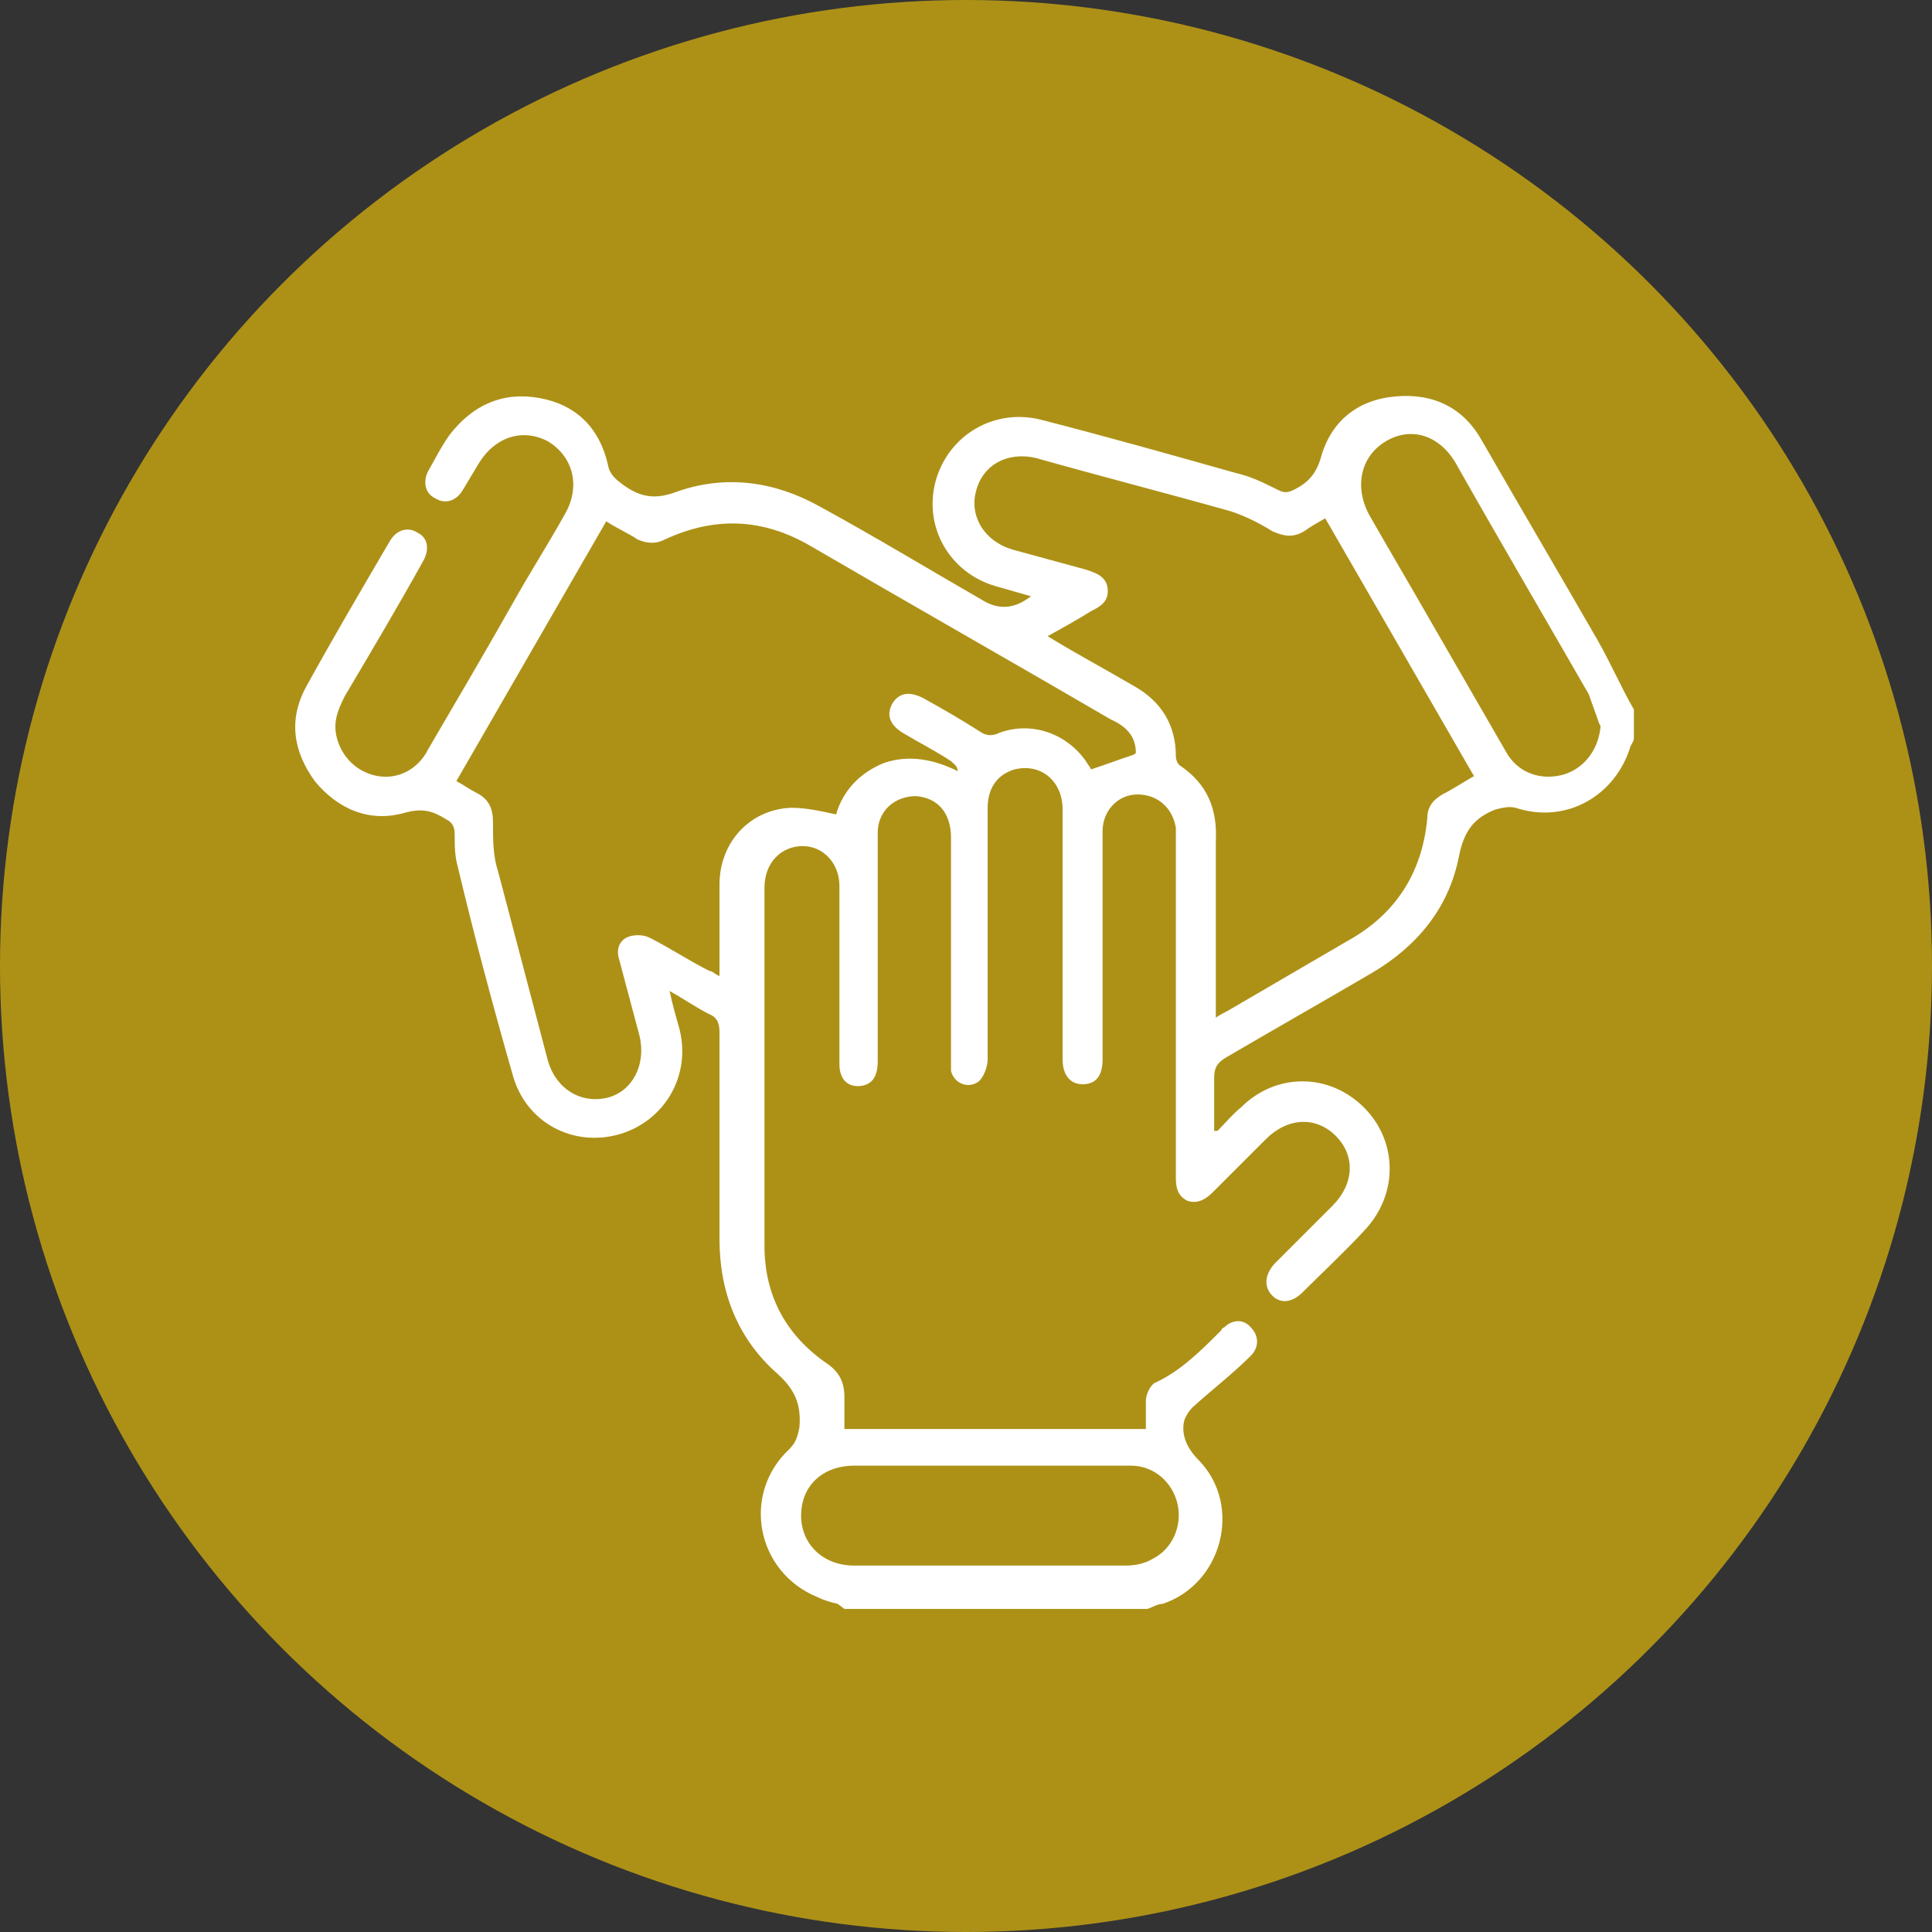 <?xml version="1.0" encoding="UTF-8"?>
<svg id="Layer_1" data-name="Layer 1" xmlns="http://www.w3.org/2000/svg" version="1.1" viewBox="0 0 116 116">
  <rect x="0" y="0" width="116" height="116" fill="#333333" stroke="none"/>
  <defs>
    <style>
      .cls-1 {
        fill: #fff;
      }

      .cls-1, .cls-2 {
        stroke-width: 0px;
      }

      .cls-2 {
        fill: #ad9117;
      }
    </style>
  </defs>
  <circle class="cls-2" cx="58" cy="58" r="58"/>
  <path class="cls-1" d="M50.3,96.3c-.4-.1-.8-.2-1.2-.4-3.7-1.5-4.6-6.2-1.7-8.9.4-.4.5-.8.6-1.3.1-1.3-.2-2.2-1.3-3.2-2.4-2.1-3.5-4.9-3.5-8.1,0-4.1,0-8.3,0-12.4,0-.5-.1-.9-.6-1.1-.8-.4-1.5-.9-2.4-1.4.2.9.4,1.6.6,2.3.7,2.8-.9,5.5-3.6,6.3-2.8.8-5.6-.7-6.4-3.5-1.2-4.2-2.3-8.3-3.3-12.5-.2-.7-.2-1.3-.2-2,0-.4-.1-.7-.5-.9-.8-.5-1.4-.7-2.5-.4-2.1.6-4-.2-5.4-1.9-1.3-1.8-1.6-3.7-.5-5.7,1.6-2.9,3.3-5.8,5-8.7.4-.7,1.1-.9,1.7-.5.6.3.7,1,.3,1.7-1.5,2.7-3.1,5.4-4.7,8.1-.4.8-.7,1.5-.5,2.4.3,1.3,1.3,2.2,2.5,2.4,1.2.2,2.4-.4,3-1.6,1.7-2.9,3.4-5.8,5.1-8.8,1-1.8,2.1-3.5,3.1-5.3,1-1.7.5-3.5-1-4.4-1.5-.8-3.2-.3-4.2,1.4-.3.5-.6,1-.9,1.5-.4.7-1.1.9-1.7.5-.6-.3-.7-1-.4-1.6.4-.7.8-1.5,1.3-2.2,1.4-1.8,3.2-2.6,5.4-2.2,2.2.4,3.6,1.8,4.1,4,.1.6.5.9.9,1.2,1.1.8,2,.9,3.3.4,2.9-1,5.8-.6,8.5.9,3.3,1.8,6.6,3.8,9.9,5.7q1.4.8,2.8-.3c-.7-.2-1.4-.4-2.1-.6-2.8-.8-4.4-3.6-3.6-6.4.8-2.7,3.5-4.3,6.3-3.6,3.9,1,7.8,2.1,11.7,3.2.9.2,1.7.6,2.5,1,.4.2.6.2,1,0,.8-.4,1.3-.9,1.6-1.9.6-2.2,2.2-3.5,4.5-3.7,2.3-.2,4.1.7,5.2,2.7,2.3,4,4.6,7.9,6.9,11.9.8,1.4,1.4,2.8,2.2,4.2v1.7c0,.2-.1.3-.2.5-.9,3-3.9,4.7-6.9,3.7-.4-.1-.8,0-1.2.1-1.3.5-1.9,1.3-2.2,2.8-.6,3.1-2.5,5.4-5.2,7-2.9,1.7-5.9,3.4-8.8,5.1-.5.3-.7.6-.7,1.2,0,1.1,0,2.1,0,3.2,0,0,.1,0,.2,0,.5-.5.9-1,1.4-1.4,2.1-2.1,5.3-2.1,7.4,0,2,2,2.1,5.2,0,7.4-1.2,1.3-2.5,2.5-3.7,3.7-.6.6-1.3.7-1.8.2-.5-.5-.5-1.2.1-1.9,1.2-1.2,2.3-2.3,3.5-3.5,1.3-1.3,1.4-3,.2-4.2-1.2-1.2-2.9-1.1-4.2.2-1.1,1.1-2.1,2.1-3.2,3.2-.4.4-.9.7-1.5.5-.6-.3-.7-.8-.7-1.4,0-6.7,0-13.3,0-20,0-.3,0-.7,0-1-.2-1.2-1.1-2-2.3-2-1.2,0-2.1,1-2.1,2.2,0,2.4,0,4.7,0,7.1,0,2.2,0,4.4,0,6.6,0,1-.4,1.5-1.2,1.5-.7,0-1.2-.5-1.2-1.5,0-5,0-10,0-15,0-1.7-1.3-2.8-2.9-2.4-1,.3-1.6,1.1-1.6,2.3,0,1.6,0,3.2,0,4.9,0,3.4,0,6.8,0,10.2,0,.4-.2,1-.5,1.3-.6.5-1.5.2-1.7-.6,0-.3,0-.6,0-.9,0-4.4,0-8.8,0-13.1,0-1.5-.8-2.4-2.1-2.5-1.3,0-2.3.9-2.3,2.2,0,2.1,0,4.2,0,6.4,0,2.4,0,4.9,0,7.3,0,.9-.3,1.4-1,1.5-.8.1-1.3-.4-1.3-1.3,0-2.6,0-5.2,0-7.8,0-1,0-1.9,0-2.9,0-1.4-1-2.4-2.2-2.4-1.3,0-2.3,1-2.3,2.5,0,7.2,0,14.4,0,21.5,0,3,1.3,5.4,3.8,7.1.7.5,1,1.1,1,2,0,.6,0,1.2,0,1.9h18.1c0-.6,0-1.2,0-1.7,0-.4.3-1,.6-1.1,1.5-.7,2.7-1.9,3.9-3.1,0,0,.1-.2.2-.2.5-.5,1.2-.5,1.6,0,.5.5.5,1.2,0,1.7-1.1,1.1-2.4,2.1-3.5,3.1-.2.2-.4.5-.5.8-.2.9.2,1.7.9,2.4,2.6,2.7,1.4,7.4-2.2,8.6-.3,0-.6.2-.9.3h-18.2ZM68.2,45.2c0-1-.6-1.6-1.5-2-6-3.5-12-6.9-18-10.4-2.9-1.7-5.8-1.8-8.8-.4-.6.3-1.1.2-1.6,0-.6-.4-1.3-.7-1.9-1.1-3,5.2-6,10.4-9,15.6.4.2.8.5,1.2.7.8.4,1,1,1,1.8,0,1,0,2,.3,2.9,1,3.8,2,7.6,3,11.4.5,1.7,2,2.6,3.6,2.2,1.5-.4,2.3-2,1.9-3.7-.4-1.5-.8-3-1.2-4.5-.2-.6-.1-1.1.4-1.4.4-.2,1-.2,1.4,0,1.2.6,2.4,1.4,3.6,2,.2,0,.3.2.6.3,0-1.9,0-3.7,0-5.5,0-2.5,1.8-4.5,4.3-4.6.9,0,1.8.2,2.7.4.4-1.4,1.4-2.5,2.9-3.1,1.5-.5,3-.2,4.4.5,0-.3-.2-.4-.4-.6-.9-.6-1.9-1.1-2.9-1.7-.8-.5-1-1.1-.6-1.8.4-.6,1-.7,1.8-.3,1.1.6,2.3,1.3,3.4,2,.4.3.8.3,1.2.1,1.9-.7,4,0,5.2,1.7.1.2.3.4.3.5.9-.3,1.7-.6,2.6-.9ZM79.6,31.1c-.5.3-.9.5-1.3.8-.7.4-1.2.3-1.9,0-.8-.5-1.6-.9-2.5-1.2-3.9-1.1-7.8-2.1-11.7-3.2-1.7-.4-3.2.4-3.6,2-.4,1.5.5,3,2.2,3.5,1.5.4,2.9.8,4.4,1.2.6.2,1.2.4,1.3,1.1.1.8-.4,1.1-1,1.4-.8.5-1.7,1-2.6,1.5,1.8,1.1,3.5,2,5.2,3,1.6.9,2.5,2.3,2.5,4.2,0,.2.1.5.3.6,1.6,1.1,2.2,2.6,2.1,4.5,0,3.2,0,6.5,0,9.7,0,.3,0,.5,0,.9.3-.2.5-.3.7-.4,2.4-1.4,4.8-2.8,7.2-4.2,2.9-1.6,4.5-4.1,4.8-7.4,0-.7.4-1.1.9-1.4.6-.3,1.2-.7,1.9-1.1-3-5.2-6-10.4-9-15.6ZM96,43.4c-.2-.6-.4-1.1-.6-1.7-2.7-4.7-5.4-9.3-8-13.9-1-1.7-2.7-2.2-4.2-1.3-1.5.9-1.9,2.7-1,4.4,1.2,2.1,2.5,4.3,3.7,6.4,1.5,2.6,3,5.2,4.5,7.8.7,1.3,2.1,1.8,3.5,1.4,1.3-.4,2.1-1.6,2.2-2.9ZM59.4,88s0,0,0,0c-2.7,0-5.4,0-8.1,0-1.9,0-3.2,1.2-3.2,3,0,1.7,1.3,3,3.2,3,5.4,0,10.8,0,16.3,0,.5,0,1.1-.1,1.6-.4,1.2-.6,1.8-2,1.5-3.3-.3-1.3-1.4-2.3-2.8-2.3-2.8,0-5.7,0-8.5,0Z"/>
</svg>